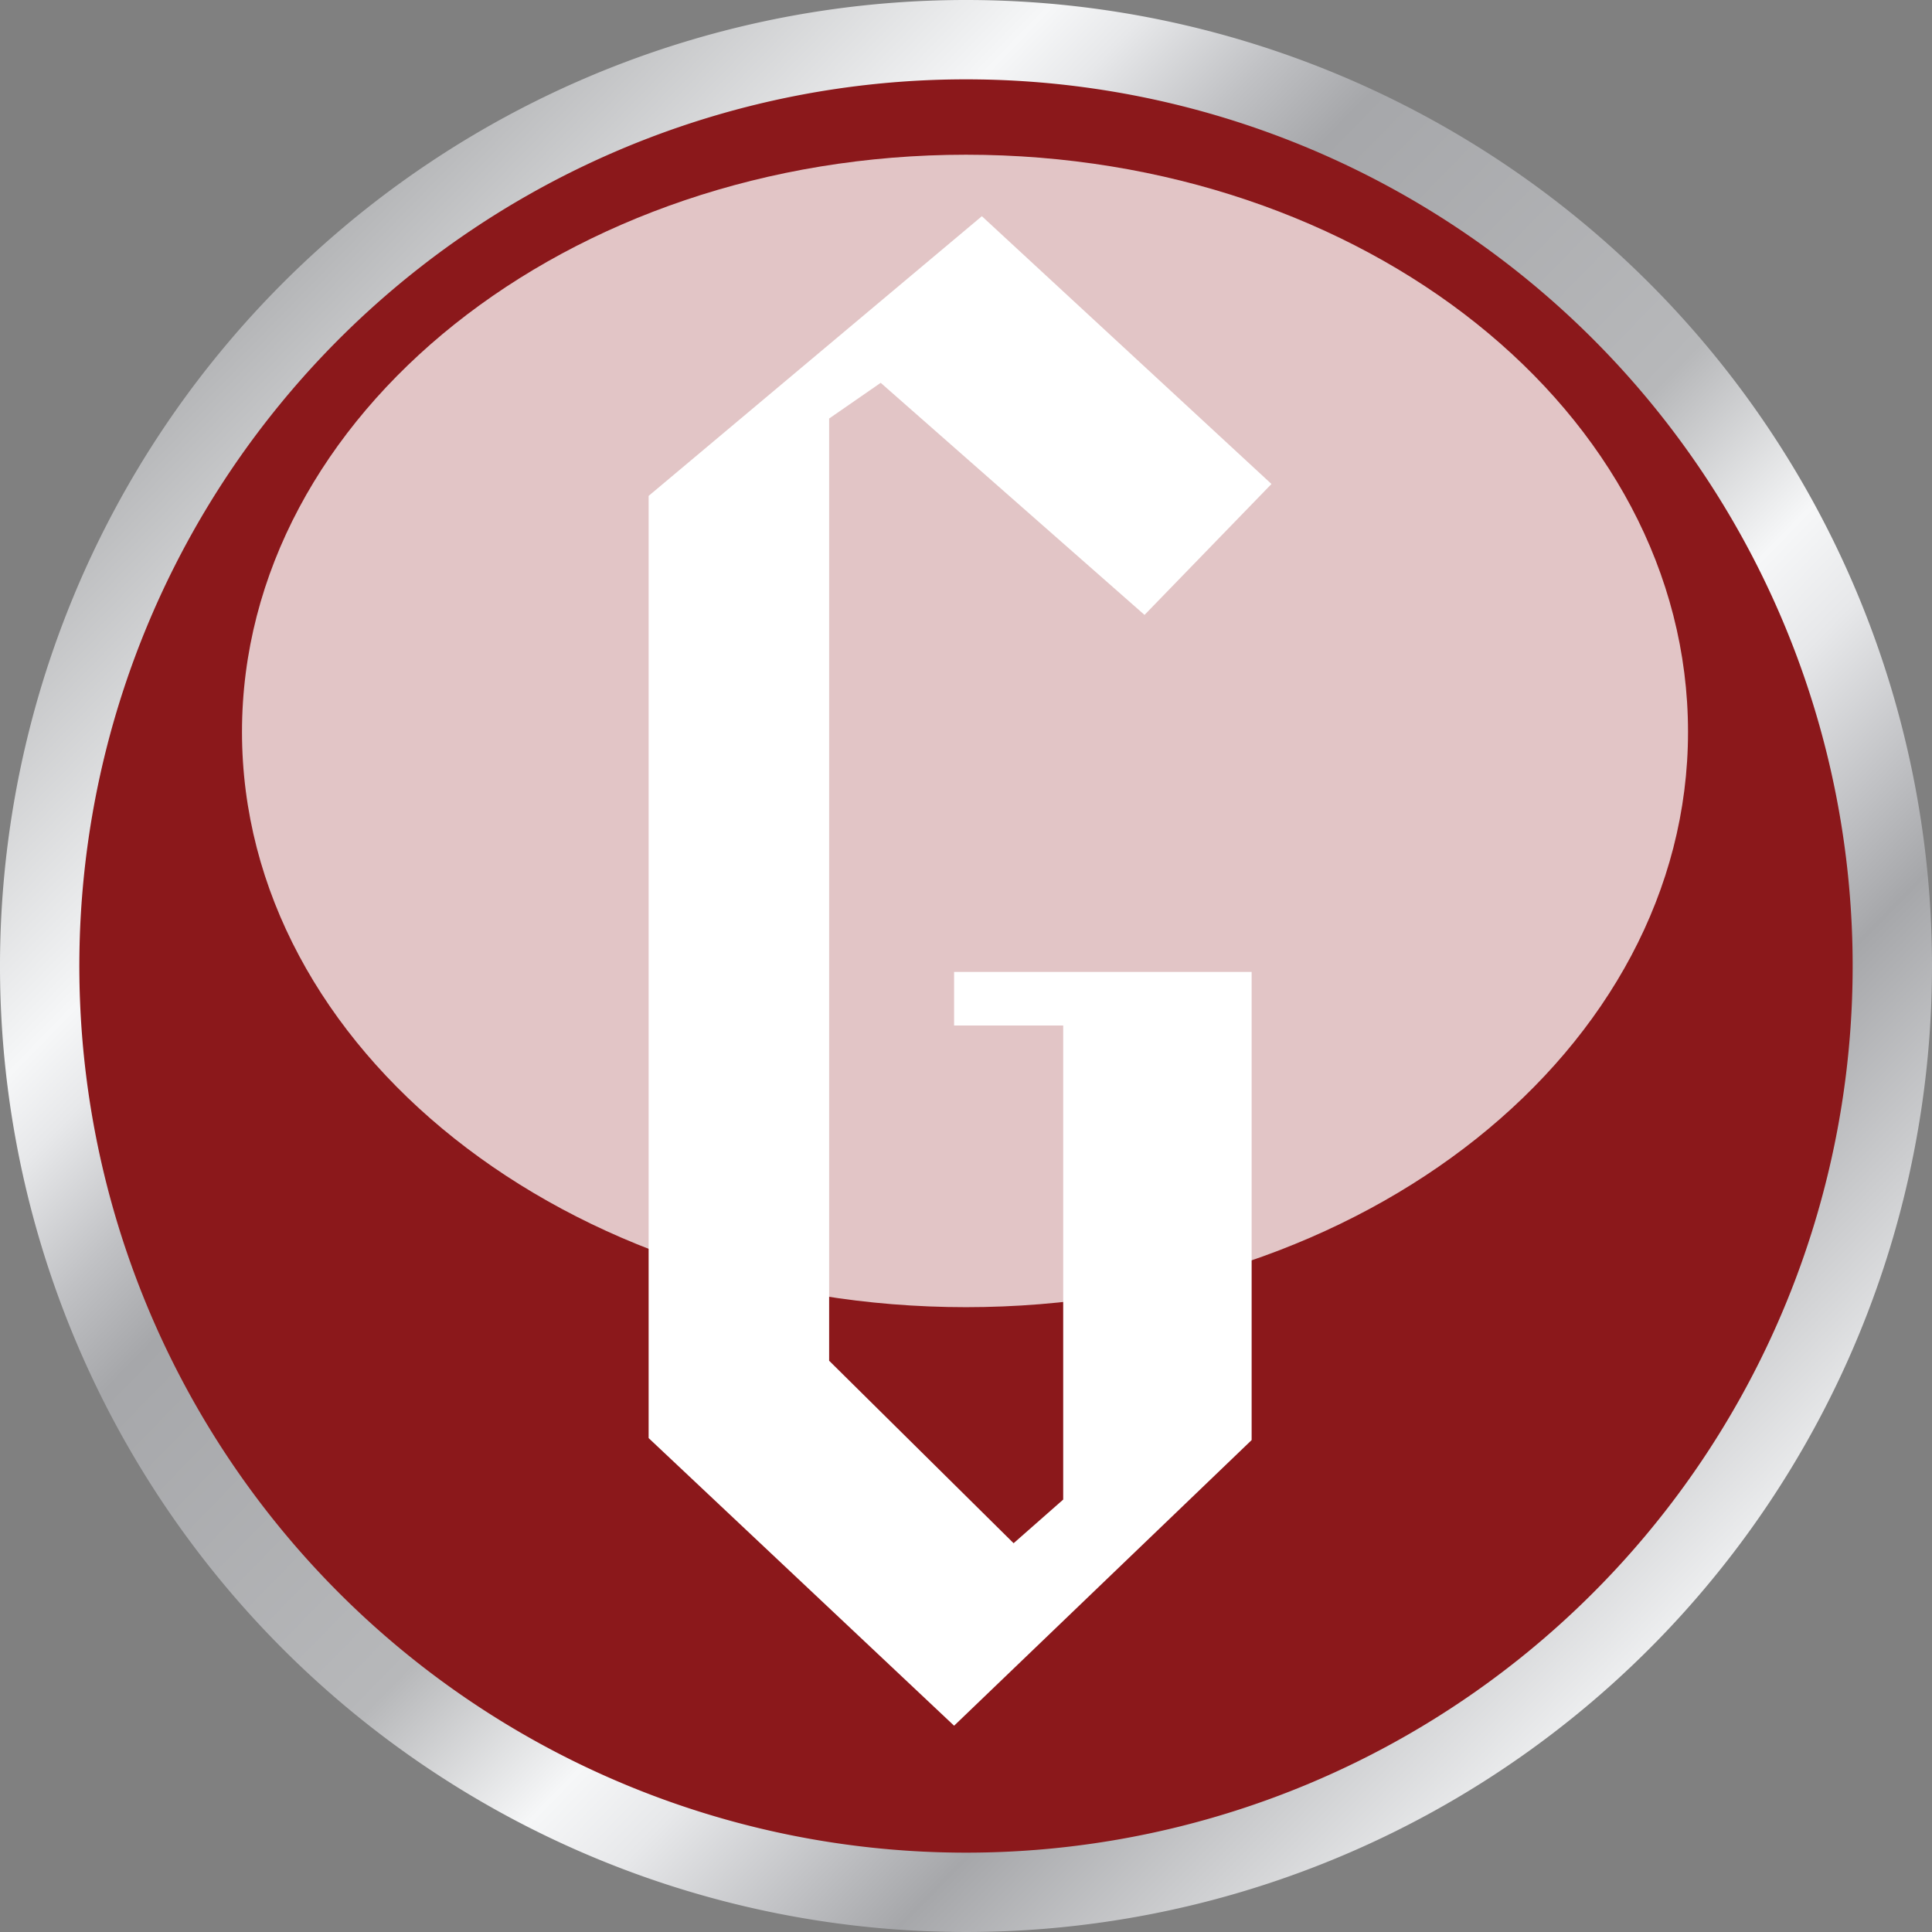 <svg id="Layer_1" data-name="Layer 1" xmlns="http://www.w3.org/2000/svg" xmlns:xlink="http://www.w3.org/1999/xlink" viewBox="0 0 97.4 97.4"><rect x="0" y="0" width="97.4" height="97.4" fill="#808080" stroke="none"/><defs><style>.cls-1{fill:url(#linear-gradient);}.cls-2{fill:url(#New_Gradient_Swatch_5);}.cls-3{fill:#8b181b;}.cls-4{mask:url(#mask);}.cls-5,.cls-6{fill:#fff;}.cls-5{opacity:0.75;}</style><linearGradient id="linear-gradient" x1="50.29" y1="5.13" x2="50.29" y2="69.78" gradientUnits="userSpaceOnUse"><stop offset="0" stop-color="#fff"/><stop offset="0.06" stop-color="#dbdbdb"/><stop offset="0.13" stop-color="#b0afaf"/><stop offset="0.22" stop-color="#8a8888"/><stop offset="0.31" stop-color="#6a6868"/><stop offset="0.4" stop-color="#4f4d4d"/><stop offset="0.51" stop-color="#3b3939"/><stop offset="0.63" stop-color="#2d2a2a"/><stop offset="0.77" stop-color="#252222"/><stop offset="1" stop-color="#221f1f"/></linearGradient><linearGradient id="New_Gradient_Swatch_5" x1="3.89" y1="4.45" x2="91.06" y2="89.47" gradientUnits="userSpaceOnUse"><stop offset="0" stop-color="#e4e1de"/><stop offset="0" stop-color="#e9e9eb"/><stop offset="0.04" stop-color="#dadadc"/><stop offset="0.11" stop-color="#b3b4b6"/><stop offset="0.12" stop-color="#afb0b2"/><stop offset="0.28" stop-color="#f6f7f8"/><stop offset="0.31" stop-color="#e7e8ea"/><stop offset="0.36" stop-color="#c0c1c4"/><stop offset="0.4" stop-color="#a6a7aa"/><stop offset="0.57" stop-color="#b7b8ba"/><stop offset="0.65" stop-color="#f6f7f8"/><stop offset="0.69" stop-color="#e7e8ea"/><stop offset="0.75" stop-color="#c0c1c4"/><stop offset="0.79" stop-color="#a6a7aa"/><stop offset="0.95" stop-color="#f6f7f8"/><stop offset="1" stop-color="#e9e9eb"/></linearGradient><mask id="mask" x="-0.42" y="4.13" width="98.26" height="64.65" maskUnits="userSpaceOnUse"><g transform="translate(-1.6 -1)"><rect class="cls-1" x="1.2" y="5.1" width="98.3" height="64.65"/></g></mask></defs><title>guardsman-icon</title><path class="cls-2" d="M99,49.7A48.7,48.7,0,1,1,50.3,1,48.7,48.7,0,0,1,99,49.7Z" transform="translate(-1.6 -1)"/><path class="cls-3" d="M95,49.7A44.7,44.7,0,1,1,50.3,5,44.7,44.7,0,0,1,95,49.7Z" transform="translate(-1.6 -1)"/><g class="cls-4"><path class="cls-5" d="M86.7,37.9c0,16-16.3,29-36.4,29s-36.5-13-36.5-29S30.2,8.8,50.3,8.8,86.7,21.8,86.7,37.9Z" transform="translate(-1.6 -1)"/></g><polygon class="cls-6" points="48.1 49 48.1 51.7 53.6 51.7 53.6 75.6 51.1 77.8 41.8 68.6 41.8 21.1 44.4 19.3 57.7 31 64.1 24.4 49.5 10.9 32.7 25 32.7 72.5 48.1 87 63.1 72.6 63.1 49 48.1 49"/></svg>